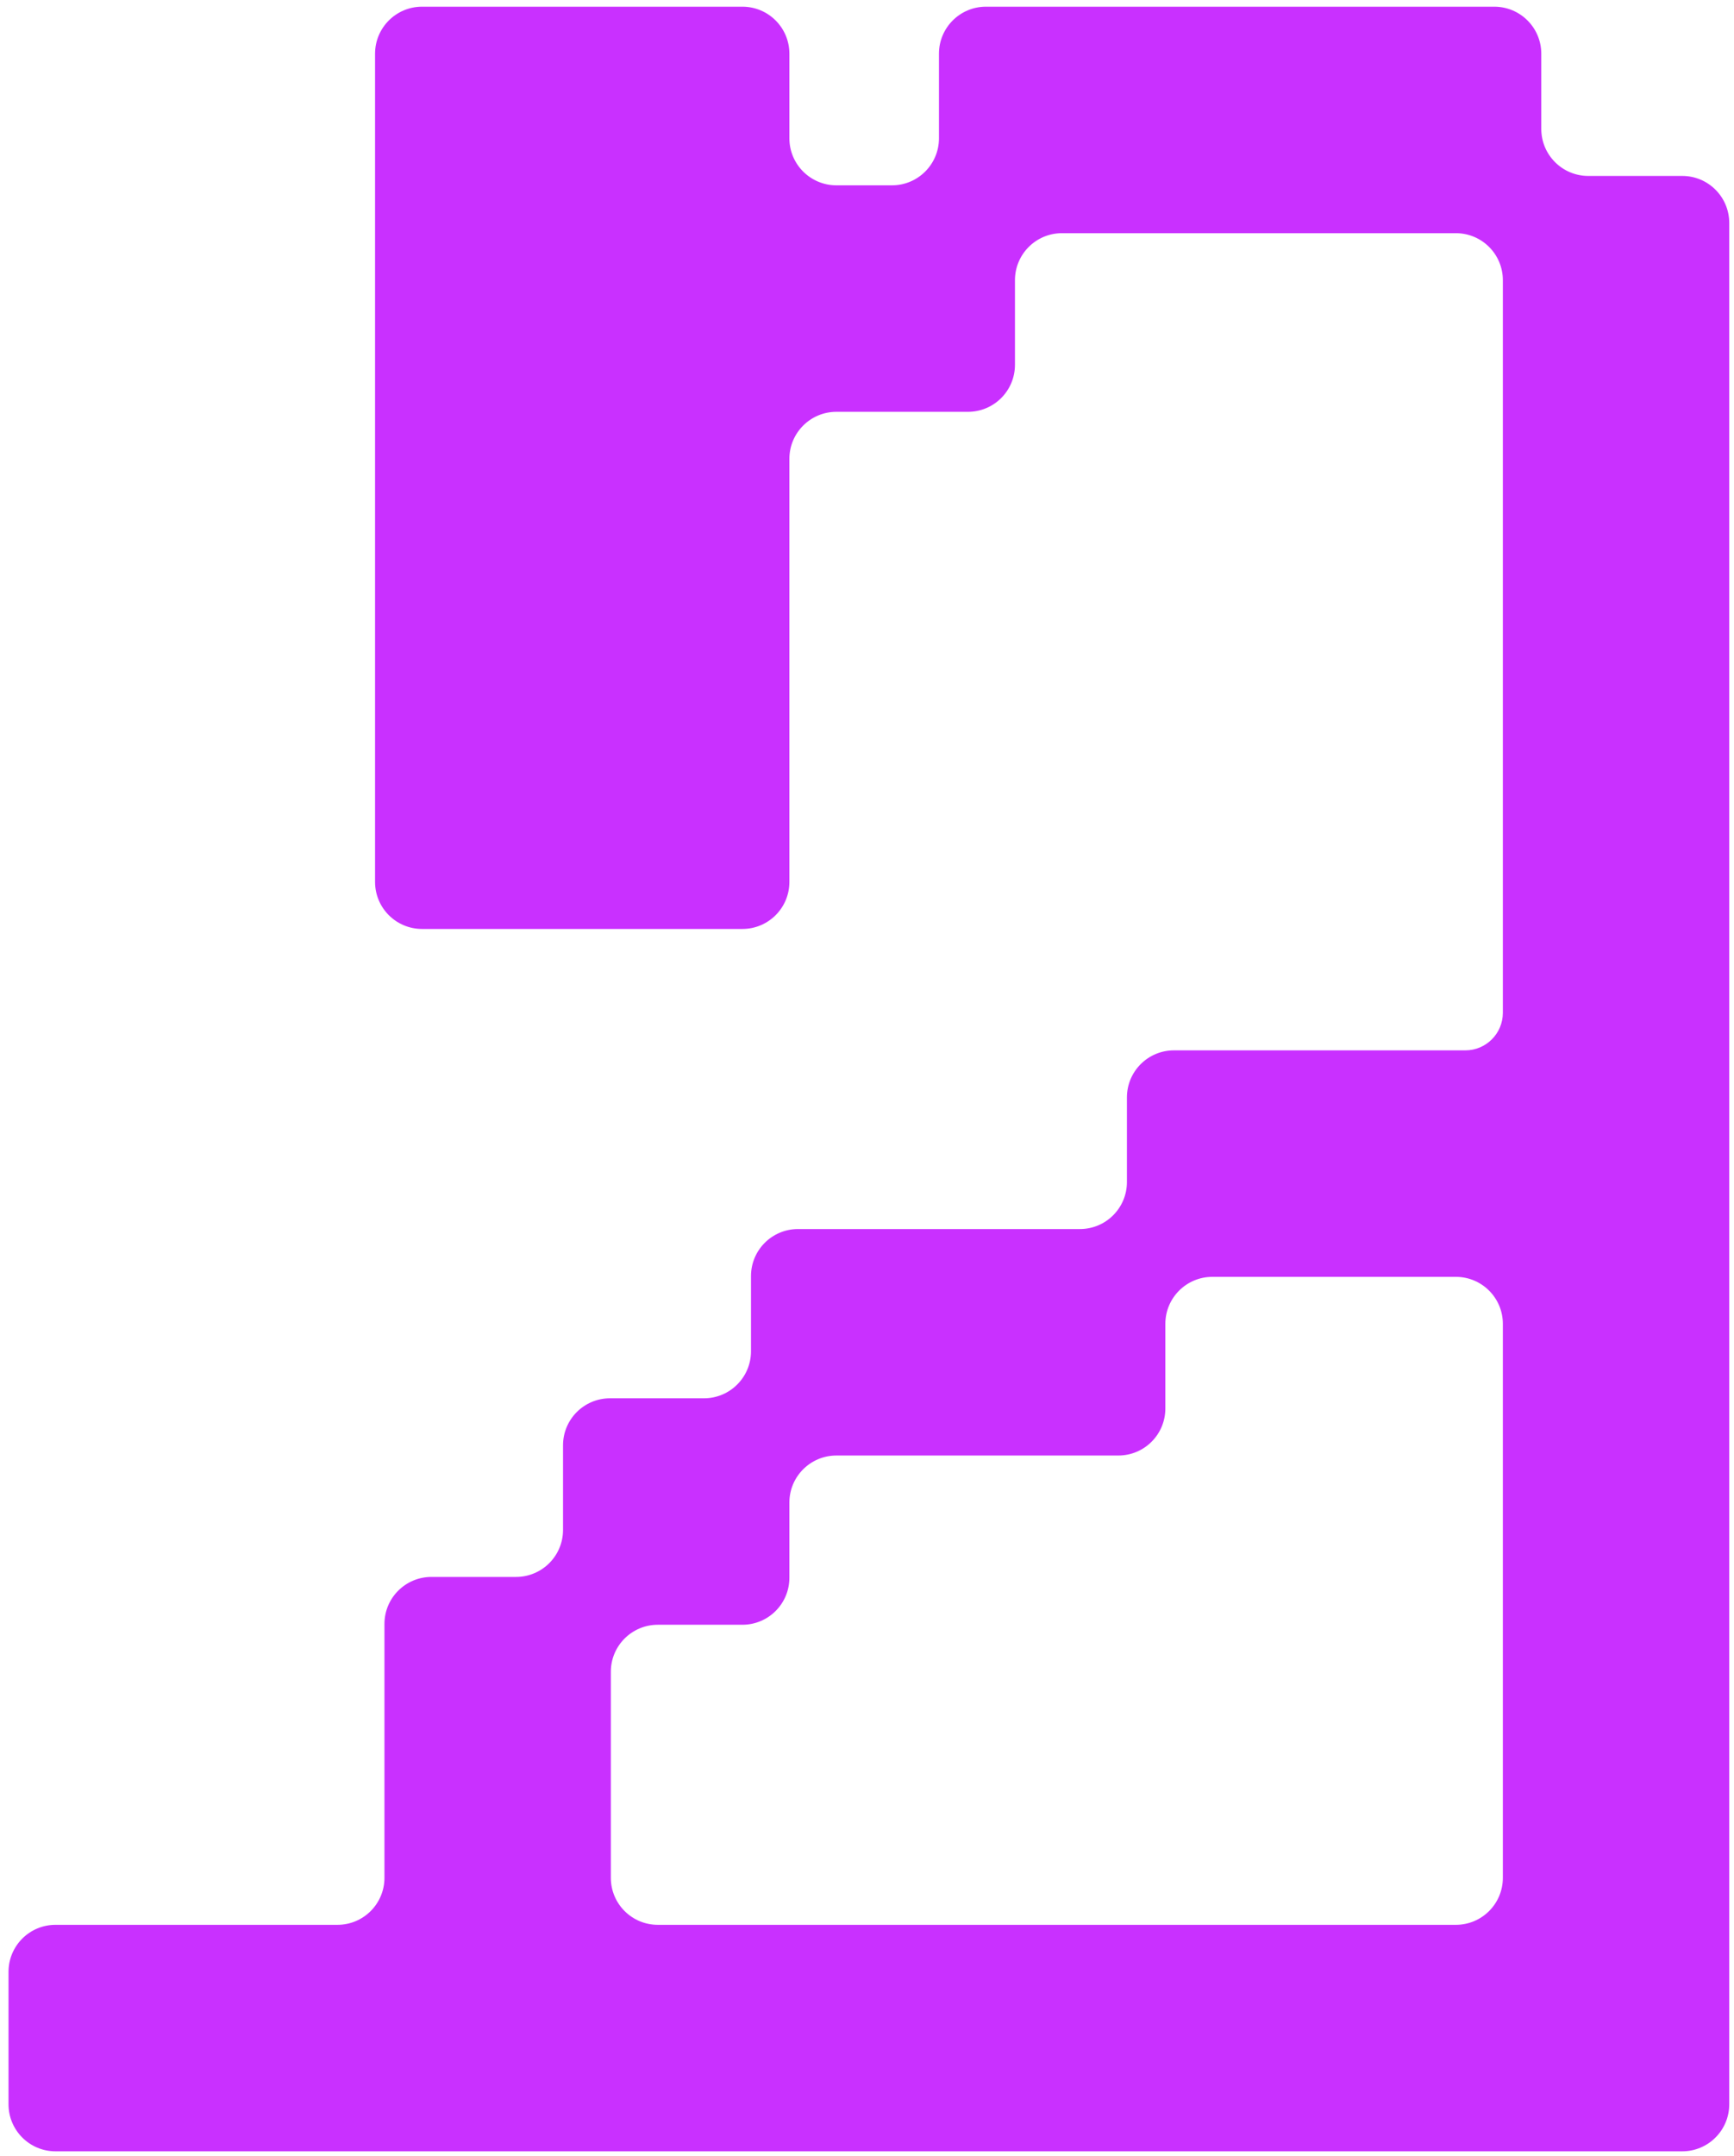 <svg width="70" height="87" viewBox="0 0 70 87" fill="none" xmlns="http://www.w3.org/2000/svg">
<path fill-rule="evenodd" clip-rule="evenodd" d="M45.493 0.27H39.802C38.754 0.27 37.905 1.119 37.905 2.167V5.581C37.905 6.629 37.056 7.478 36.008 7.478H33.764C32.717 7.478 31.867 6.629 31.867 5.581V2.167C31.867 1.119 31.018 0.27 29.97 0.27H24.279H22.729H17.038C15.99 0.27 15.141 1.119 15.141 2.167V7.478V9.409V14.308V16.617V21.137V23.447V28.345V30.276V35.587C15.141 36.635 15.99 37.484 17.038 37.484H22.729H24.279H29.97C31.018 37.484 31.867 36.635 31.867 35.587V30.276V28.345V23.447V21.137V18.514C31.867 17.466 32.717 16.617 33.764 16.617H39.076C40.124 16.617 40.973 15.768 40.973 14.72V11.306C40.973 10.258 41.822 9.409 42.87 9.409H45.493H47.044H53.081H54.632H58.772C59.82 9.409 60.669 10.258 60.669 11.306V14.308V16.237V21.137V23.447V27.587V30.276V35.175V36.726V40.866C60.669 41.704 59.99 42.383 59.152 42.383H54.632H53.081H47.39C46.342 42.383 45.493 43.233 45.493 44.281V47.696C45.493 48.743 44.644 49.593 43.596 49.593H39.455H37.905H32.214C31.166 49.593 30.317 50.442 30.317 51.49V54.525C30.317 55.572 29.467 56.422 28.42 56.422H24.626C23.578 56.422 22.729 57.271 22.729 58.319V61.733C22.729 62.781 21.879 63.63 20.832 63.63H17.417C16.369 63.63 15.52 64.479 15.52 65.527V70.46V72.769V75.771C15.52 76.819 14.671 77.668 13.623 77.668H9.482H8.311H2.241C1.193 77.668 0.344 78.517 0.344 79.565V84.91C0.344 85.957 1.193 86.807 2.241 86.807H8.311H9.482H15.52H17.45H22.349H24.659H29.937H31.488H37.526H39.076H45.493H46.664H53.081H54.632H60.669H62.22H67.911C68.959 86.807 69.808 85.957 69.808 84.91V79.598V77.668V72.769V70.46V65.56V63.63V58.731V56.422V50.005V49.593V44.314V40.866V36.726V35.175V30.276V27.587V23.447V21.137V16.237V14.308V8.996C69.808 7.948 68.959 7.099 67.911 7.099H64.117C63.069 7.099 62.22 6.249 62.22 5.202V2.167C62.22 1.119 61.37 0.27 60.323 0.27H54.632H53.081H47.044H45.493ZM24.659 70.46V67.457C24.659 66.409 25.508 65.56 26.555 65.56H29.97C31.018 65.56 31.867 64.711 31.867 63.663V60.628C31.867 59.581 32.717 58.731 33.764 58.731H37.905H39.455H45.147C46.194 58.731 47.044 57.882 47.044 56.834V53.419C47.044 52.371 47.893 51.522 48.941 51.522H53.081H54.632H58.772C59.82 51.522 60.669 52.371 60.669 53.419V56.422V58.731V63.63V65.56V70.46V72.769V75.771C60.669 76.819 59.82 77.668 58.772 77.668H54.632H53.081H46.664H45.493H39.076H37.526H31.488H29.937H26.555C25.508 77.668 24.659 76.819 24.659 75.771V72.769V70.46Z" fill="#C930FF"/>
</svg>
